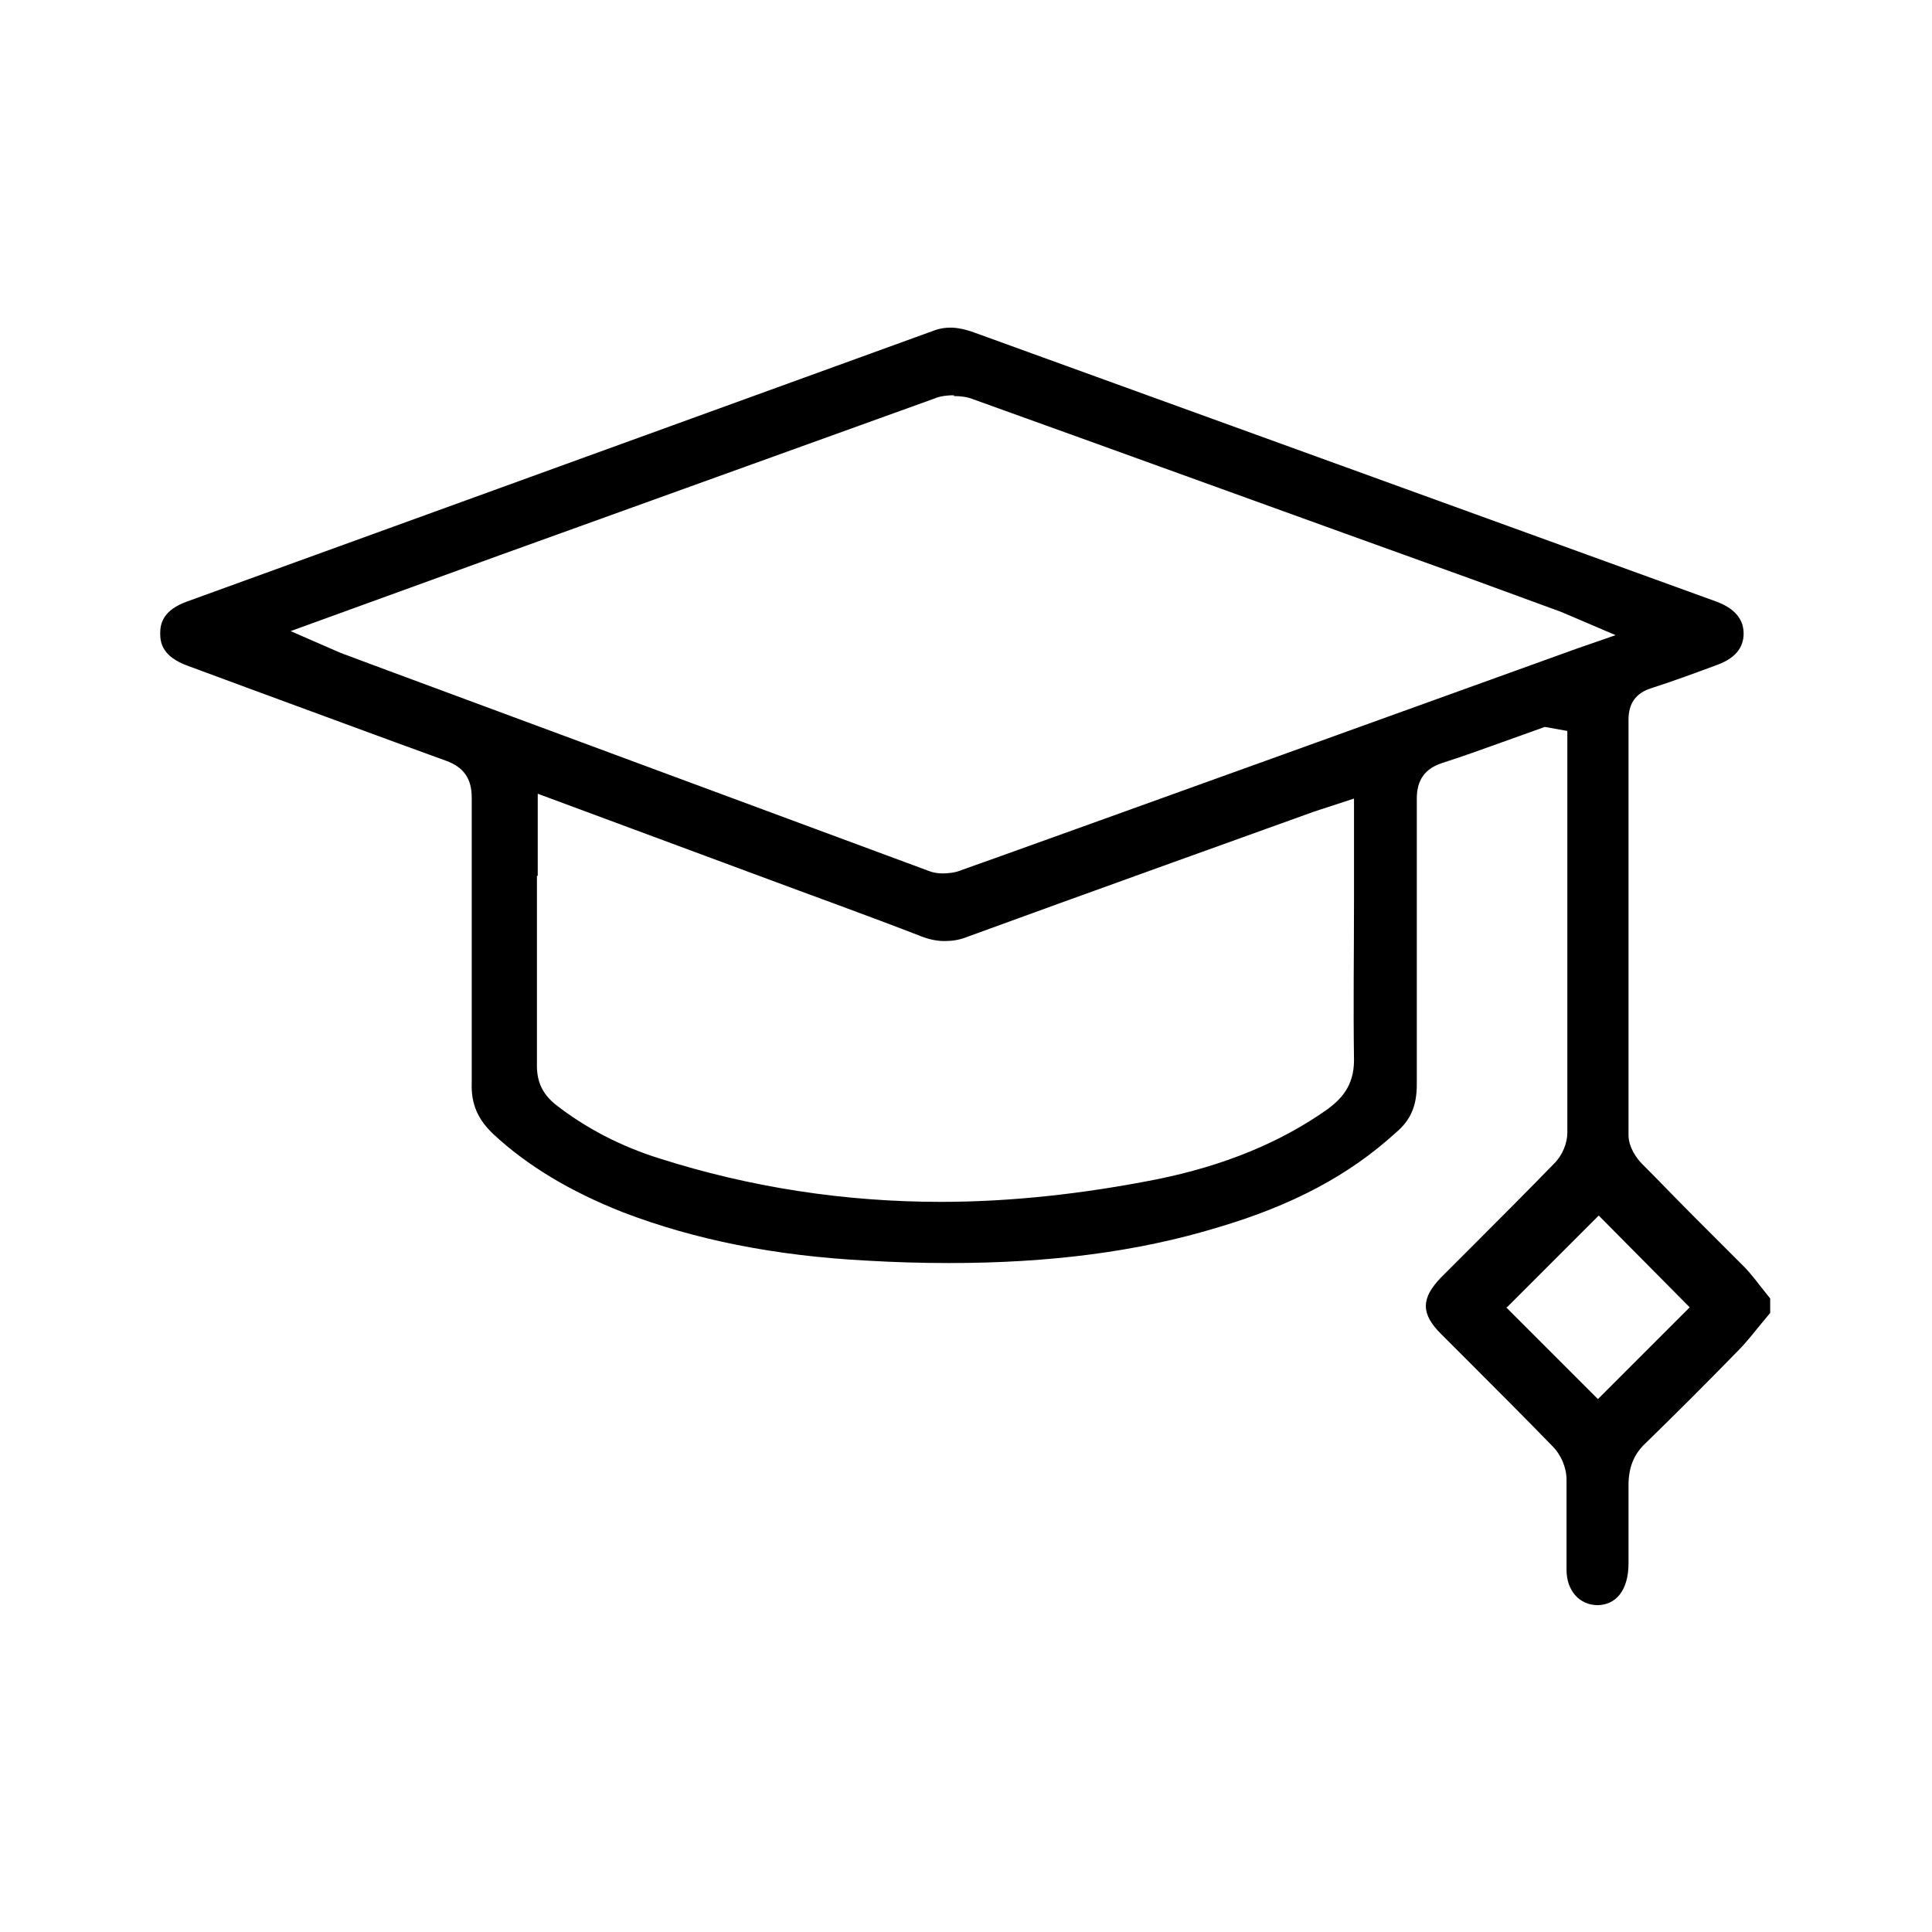 <?xml version="1.0" encoding="UTF-8"?><svg id="Layer_1" xmlns="http://www.w3.org/2000/svg" viewBox="0 0 24 24"><defs><style>.cls-1{stroke-width:0px;}</style></defs><path class="cls-1" d="m19.85,19.94c-.23,0-.39-.18-.39-.44v-.38c0-.25,0-.49,0-.74,0-.15-.07-.31-.17-.41-.32-.33-.64-.65-.96-.97l-.43-.43c-.25-.25-.25-.44,0-.7l.43-.43c.33-.33.65-.65.98-.99.1-.1.16-.25.16-.38,0-1.57,0-3.14,0-4.7v-.29l-.28-.05-.53.19c-.25.09-.5.18-.75.26-.21.07-.31.21-.31.44v1.49c0,.69,0,1.37,0,2.06,0,.26-.07.44-.26.6-.57.52-1.27.9-2.22,1.18-.99.3-2.08.44-3.33.44-.34,0-.68-.01-1.02-.03-1.15-.06-2.14-.26-3.03-.6-.66-.26-1.19-.58-1.61-.97-.19-.18-.28-.37-.27-.64,0-.7,0-1.41,0-2.11v-1.43c0-.24-.1-.38-.32-.46-.83-.3-1.66-.61-2.48-.91l-.73-.27c-.3-.11-.34-.27-.34-.4,0-.12.03-.29.34-.4l9.29-3.37c.06-.02.12-.03.19-.03.08,0,.18.02.29.06,0,0,8.94,3.24,9.24,3.35.15.06.32.17.32.39,0,.18-.11.31-.33.39-.27.1-.54.2-.82.29-.19.06-.28.19-.28.39v5.16c0,.15.1.29.17.36.21.21.42.43.63.64.21.21.42.42.63.63.09.09.17.2.25.3l.08.1v.18l-.1.12c-.1.12-.19.24-.3.35-.38.39-.76.77-1.15,1.15-.15.14-.21.31-.21.52,0,.33,0,.65,0,.97,0,.34-.16.52-.39.52h0Zm-1.14-3.7l1.14,1.14,1.14-1.14-1.13-1.14-1.14,1.14Zm-12.04-5.36c0,.8,0,1.57,0,2.36,0,.2.07.35.23.48.37.29.81.52,1.29.67,1.13.36,2.3.54,3.5.54.87,0,1.77-.1,2.68-.28.84-.17,1.54-.46,2.12-.87.16-.12.33-.28.33-.61-.01-.67,0-1.34,0-2v-1.25s-.49.16-.49.16c0,0-3.23,1.16-4.32,1.56-.1.04-.19.05-.28.05-.09,0-.19-.02-.29-.06-.67-.26-1.34-.5-2.01-.75l-2.75-1.02v1.02Zm5.18-5.97c-.08,0-.17.01-.24.04-1.8.65-3.61,1.3-5.41,1.95l-2.59.94.62.27.59.22c2.24.83,4.48,1.66,6.72,2.49.05.02.11.03.17.03.07,0,.16-.01.23-.04.6-.21,7.64-2.75,7.64-2.75l.49-.17-.68-.29-1.12-.41c-2.06-.74-4.12-1.49-6.18-2.23-.07-.03-.16-.04-.24-.04Z"/></svg>